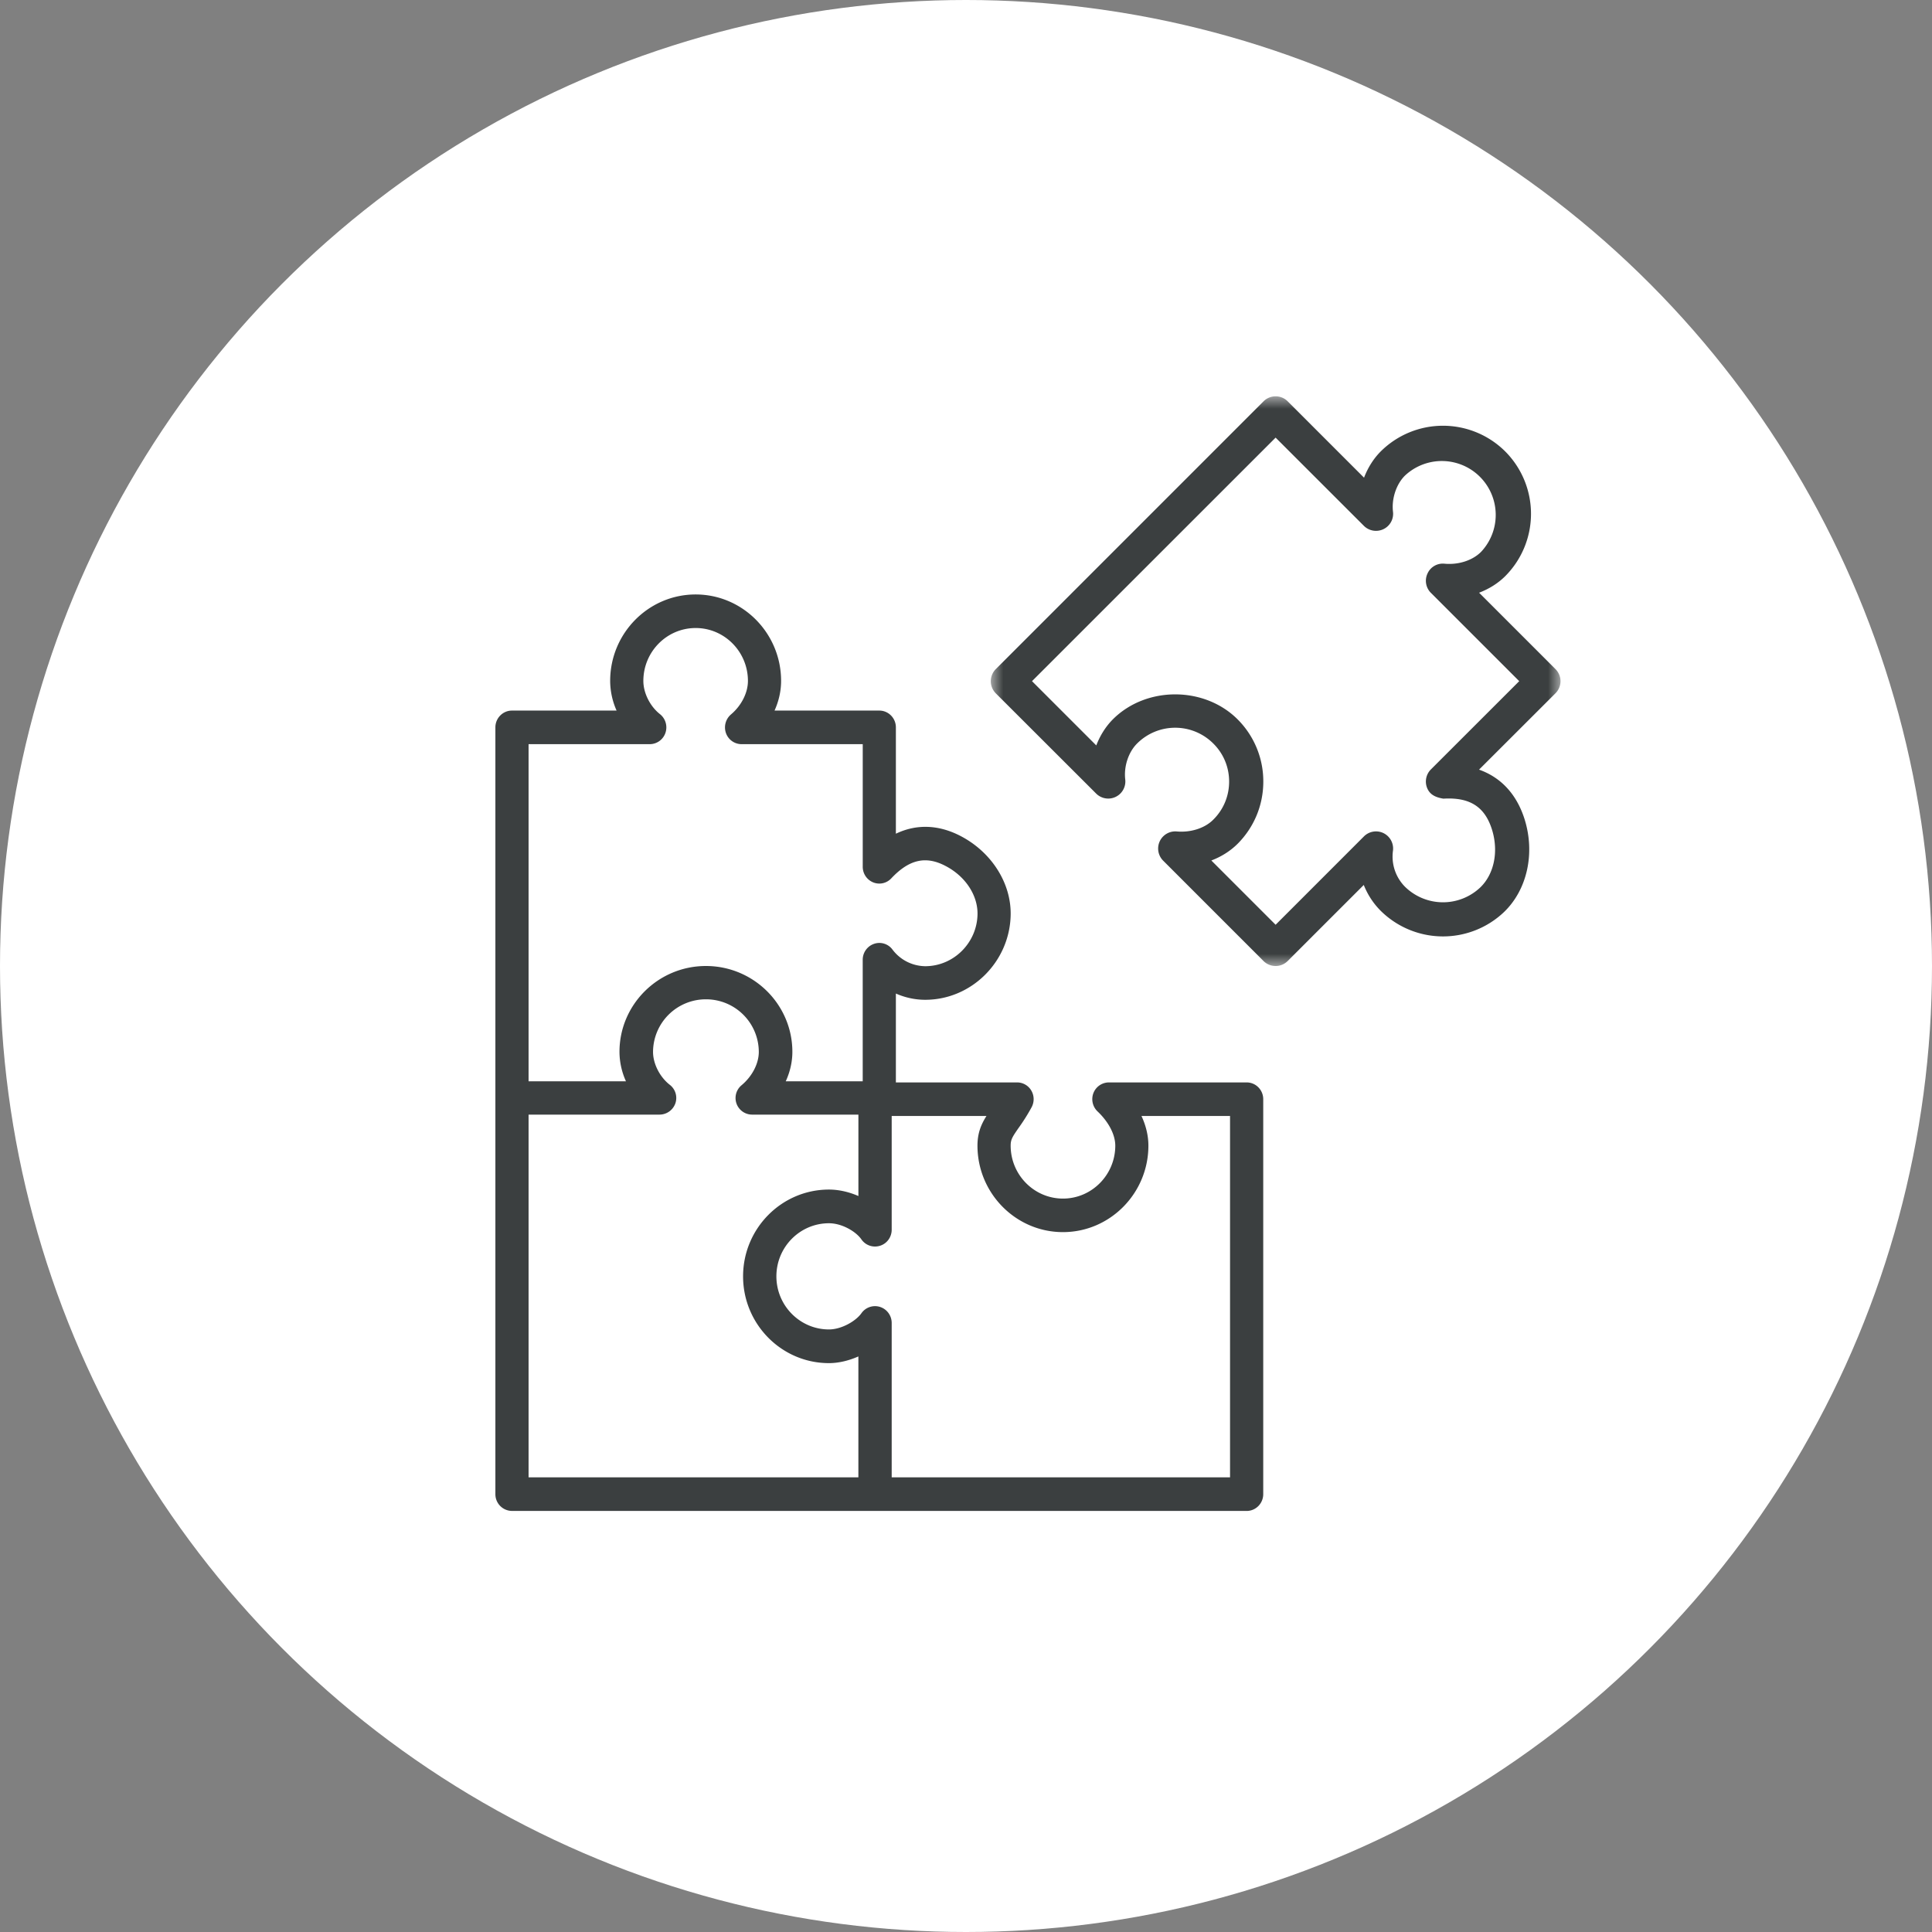 <svg width="78" height="78" xmlns="http://www.w3.org/2000/svg" xmlns:xlink="http://www.w3.org/1999/xlink"><rect width="100%" height="100%" fill="#808080" stroke="none"/><defs><path id="a" d="M0 0h23v23H0z"/></defs><g fill="none" fill-rule="evenodd"><circle fill="#FFF" cx="39" cy="39" r="39"/><path d="M36 60h-1.345v-5.237c-.384.17-.798.27-1.189.27-1.911 0-3.466-1.572-3.466-3.504 0-1.931 1.555-3.503 3.466-3.503.398 0 .809.095 1.19.261V44H36v5.647c0 .297-.19.56-.47.647a.667.667 0 01-.753-.257c-.217-.314-.78-.651-1.31-.651-1.17 0-2.122.96-2.122 2.143 0 1.182.952 2.144 2.121 2.144.511 0 1.09-.339 1.313-.656a.67.67 0 01.753-.252c.28.09.468.352.468.647V60z" fill="#3B3F40"/><path d="M36 45h-5.625a.67.67 0 01-.435-1.187c.428-.359.695-.873.695-1.347a2.13 2.13 0 00-2.134-2.121 2.132 2.132 0 00-2.136 2.121c0 .48.272 1.017.679 1.333a.669.669 0 01.222.747.68.68 0 01-.641.454H21v-1.345h4.272a2.912 2.912 0 01-.262-1.189c0-1.911 1.566-3.466 3.49-3.466 1.924 0 3.49 1.555 3.49 3.466 0 .404-.093.809-.268 1.19H36V45z" fill="#3B3F40"/><path d="M21.339 59.645H49.66V45.054h-3.576c.182.392.28.798.28 1.198 0 1.924-1.549 3.492-3.45 3.492-1.901 0-3.451-1.568-3.451-3.492 0-.522.16-.875.364-1.198H35.5a.674.674 0 01-.67-.678v-5.628c0-.292.185-.55.458-.643a.657.657 0 01.746.235 1.68 1.68 0 001.32.668c1.143 0 2.09-.939 2.111-2.095.014-.766-.487-1.53-1.28-1.946-.802-.428-1.48-.271-2.2.493a.66.66 0 01-.733.164.679.679 0 01-.421-.63v-4.95h-4.892a.67.67 0 01-.63-.447.69.69 0 01.2-.751c.425-.358.687-.877.687-1.355 0-1.178-.946-2.136-2.11-2.136-1.166 0-2.112.958-2.112 2.136 0 .486.27 1.026.672 1.342.224.179.312.48.22.753a.671.671 0 01-.635.458H21.34v29.601zM50.33 61H20.669a.674.674 0 01-.669-.678V29.366c0-.374.3-.678.67-.678h4.223a2.981 2.981 0 01-.259-1.197c0-1.925 1.548-3.491 3.451-3.491 1.901 0 3.45 1.566 3.45 3.49 0 .407-.092.815-.265 1.198h4.23c.369 0 .669.304.669.678v4.293c.835-.4 1.74-.369 2.635.105 1.238.654 2.024 1.9 1.999 3.174-.036 1.89-1.582 3.426-3.45 3.426-.41 0-.813-.089-1.184-.252V43.7h4.893c.235 0 .455.124.575.33.121.206.125.461.012.672a7.81 7.81 0 01-.528.839c-.252.363-.318.468-.318.712 0 1.178.948 2.137 2.112 2.137 1.164 0 2.112-.96 2.112-2.137 0-.443-.268-.958-.714-1.38a.685.685 0 01-.168-.745.674.674 0 01.625-.428h5.56c.37 0 .67.303.67.677v15.946c0 .374-.3.678-.67.678z" fill="#3B3F40"/><g transform="translate(40 16)"><mask id="b" fill="#fff"><use xlink:href="#a"/></mask><path d="M8.905 18.74l2.595 2.595 3.566-3.567c.21-.21.53-.261.795-.13a.693.693 0 01.376.715 1.73 1.73 0 00.48 1.441 2.189 2.189 0 003.048.032c.561-.541.745-1.458.469-2.338-.28-.887-.86-1.31-1.96-1.244-.313-.051-.54-.158-.651-.417a.692.692 0 01.145-.762l3.567-3.565-3.567-3.566a.688.688 0 01-.136-.779.676.676 0 01.684-.397c.57.053 1.136-.133 1.478-.477a2.176 2.176 0 00-3.077-3.075c-.348.348-.54.933-.478 1.456a.686.686 0 01-.383.7.694.694 0 01-.79-.13L11.5 1.668 1.665 11.5l2.595 2.595c.153-.401.383-.766.672-1.056 1.343-1.34 3.684-1.34 5.03 0a3.536 3.536 0 011.041 2.515c0 .95-.37 1.844-1.041 2.516-.293.29-.656.519-1.057.67M11.5 23a.69.69 0 01-.488-.2l-4.054-4.055a.692.692 0 01.549-1.177c.566.05 1.135-.131 1.477-.477.413-.409.639-.955.639-1.537 0-.581-.226-1.128-.639-1.536a2.175 2.175 0 00-3.077 0c-.35.347-.54.93-.478 1.453a.691.691 0 01-1.172.57L.202 11.991a.694.694 0 010-.977L11.012.203c.27-.27.707-.27.976 0l3.082 3.082c.153-.4.381-.765.67-1.056a3.563 3.563 0 015.031-.002 3.566 3.566 0 010 5.033c-.292.291-.655.517-1.056.67l3.083 3.083a.688.688 0 010 .977l-3.085 3.082c1.09.388 1.6 1.246 1.839 2.004.43 1.373.106 2.843-.828 3.743a3.576 3.576 0 01-4.982-.048c-.3-.3-.53-.657-.683-1.043l-3.071 3.07A.682.682 0 0111.5 23" fill="#3B3F40" mask="url(#b)"/></g></g></svg>
